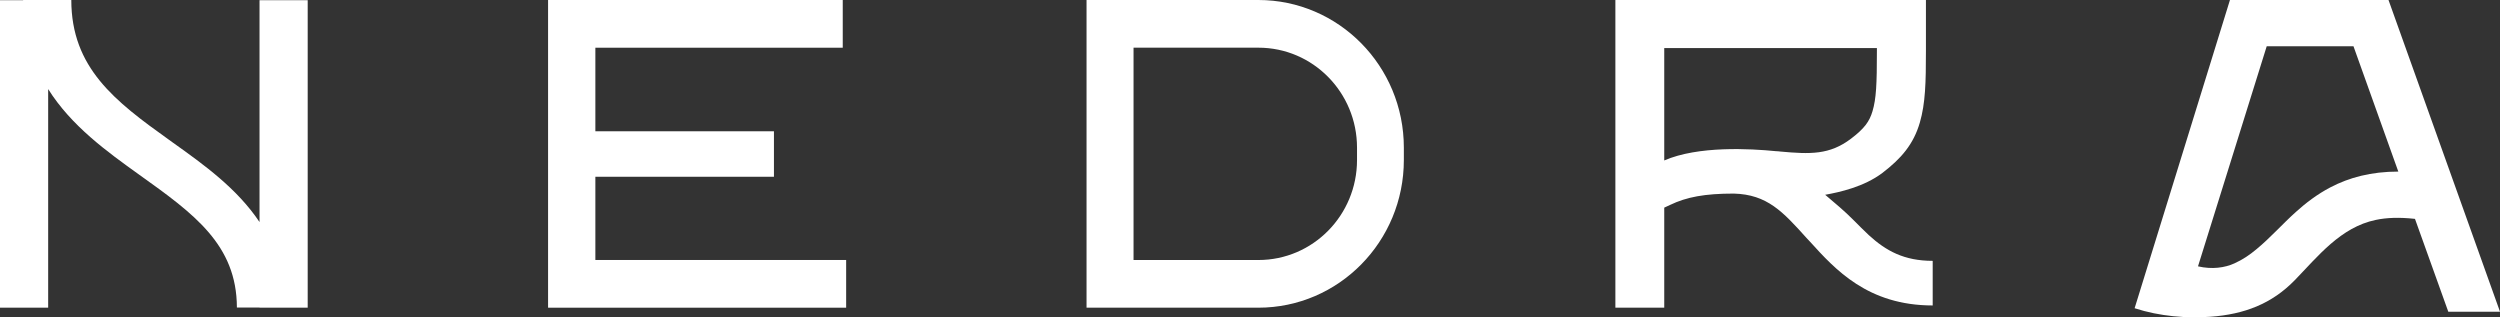 <?xml version="1.0" encoding="UTF-8"?> <svg xmlns="http://www.w3.org/2000/svg" width="260" height="33" viewBox="0 0 260 33" fill="none"><rect x="0" y="0" width="260" height="33" fill="#333333" stroke="none"/><path fill-rule="evenodd" clip-rule="evenodd" d="M173.081 21.595V32H168V0H200.297V5.283C200.297 8.585 200.244 10.744 199.664 12.743C199.013 14.992 197.73 16.491 195.761 17.99C193.844 19.436 191.313 19.989 189.818 20.257C190.75 21.042 191.893 22.006 192.702 22.826C193.264 23.38 193.792 23.933 194.354 24.451C196.148 26.093 198.029 27.128 201 27.128V31.768C194.249 31.768 190.856 28.02 188.236 25.129L188.218 25.111C188.095 24.986 187.99 24.861 187.867 24.736C185.423 22.023 183.788 20.221 180.307 20.132C177.3 20.132 175.402 20.489 173.696 21.309L173.081 21.595ZM173.081 16.687V4.997H195.198V5.301C195.198 8.763 195.128 10.262 194.741 11.565C194.425 12.636 193.897 13.367 192.508 14.421C190.275 16.116 188.271 16.045 185.142 15.759C185.001 15.741 184.86 15.723 184.702 15.723C182.012 15.456 176.615 15.152 173.081 16.687Z" fill="white"></path><path d="M14.476 18.168C11.142 15.777 7.416 13.1 5.009 9.263V32H0V0.018H2.407V0H7.416C7.416 7.05 11.962 10.53 17.56 14.528C17.703 14.635 17.863 14.742 18.006 14.849C21.161 17.098 24.655 19.596 26.991 23.094V0.018H32V32H26.991V31.982H24.637C24.619 25.45 20.18 22.238 14.476 18.168Z" fill="white"></path><path d="M87.645 0H57V32H88V27.038H61.918V18.383H80.49V13.653H61.918V4.962H87.645V0Z" fill="white"></path><path fill-rule="evenodd" clip-rule="evenodd" d="M113 0H130.863C139.214 0 146 6.867 146 15.358V16.642C146 25.115 139.231 32 130.863 32H113V0ZM117.888 4.959V27.041H130.88C136.541 27.041 141.13 22.386 141.13 16.642V15.358C141.13 9.614 136.541 4.959 130.88 4.959H117.888Z" fill="white"></path><path fill-rule="evenodd" clip-rule="evenodd" d="M254.622 32.417H260L248.405 0H231.915L222 32.055C224.608 32.905 227.449 33.122 229.897 32.941C233.398 32.688 236.257 31.603 238.651 29.144C241.063 26.667 243.421 23.63 247.083 22.871C248.191 22.636 249.513 22.581 251.157 22.762L254.622 32.417ZM244.761 4.809L249.424 17.845C246.601 17.845 244.314 18.459 242.349 19.49C240.973 20.213 239.794 21.117 238.776 22.039C237.382 23.286 236.132 24.715 234.685 25.908C233.952 26.523 233.22 27.011 232.38 27.39C231.397 27.843 230.039 28.041 228.592 27.698L235.739 4.809H244.761Z" fill="white"></path></svg> 